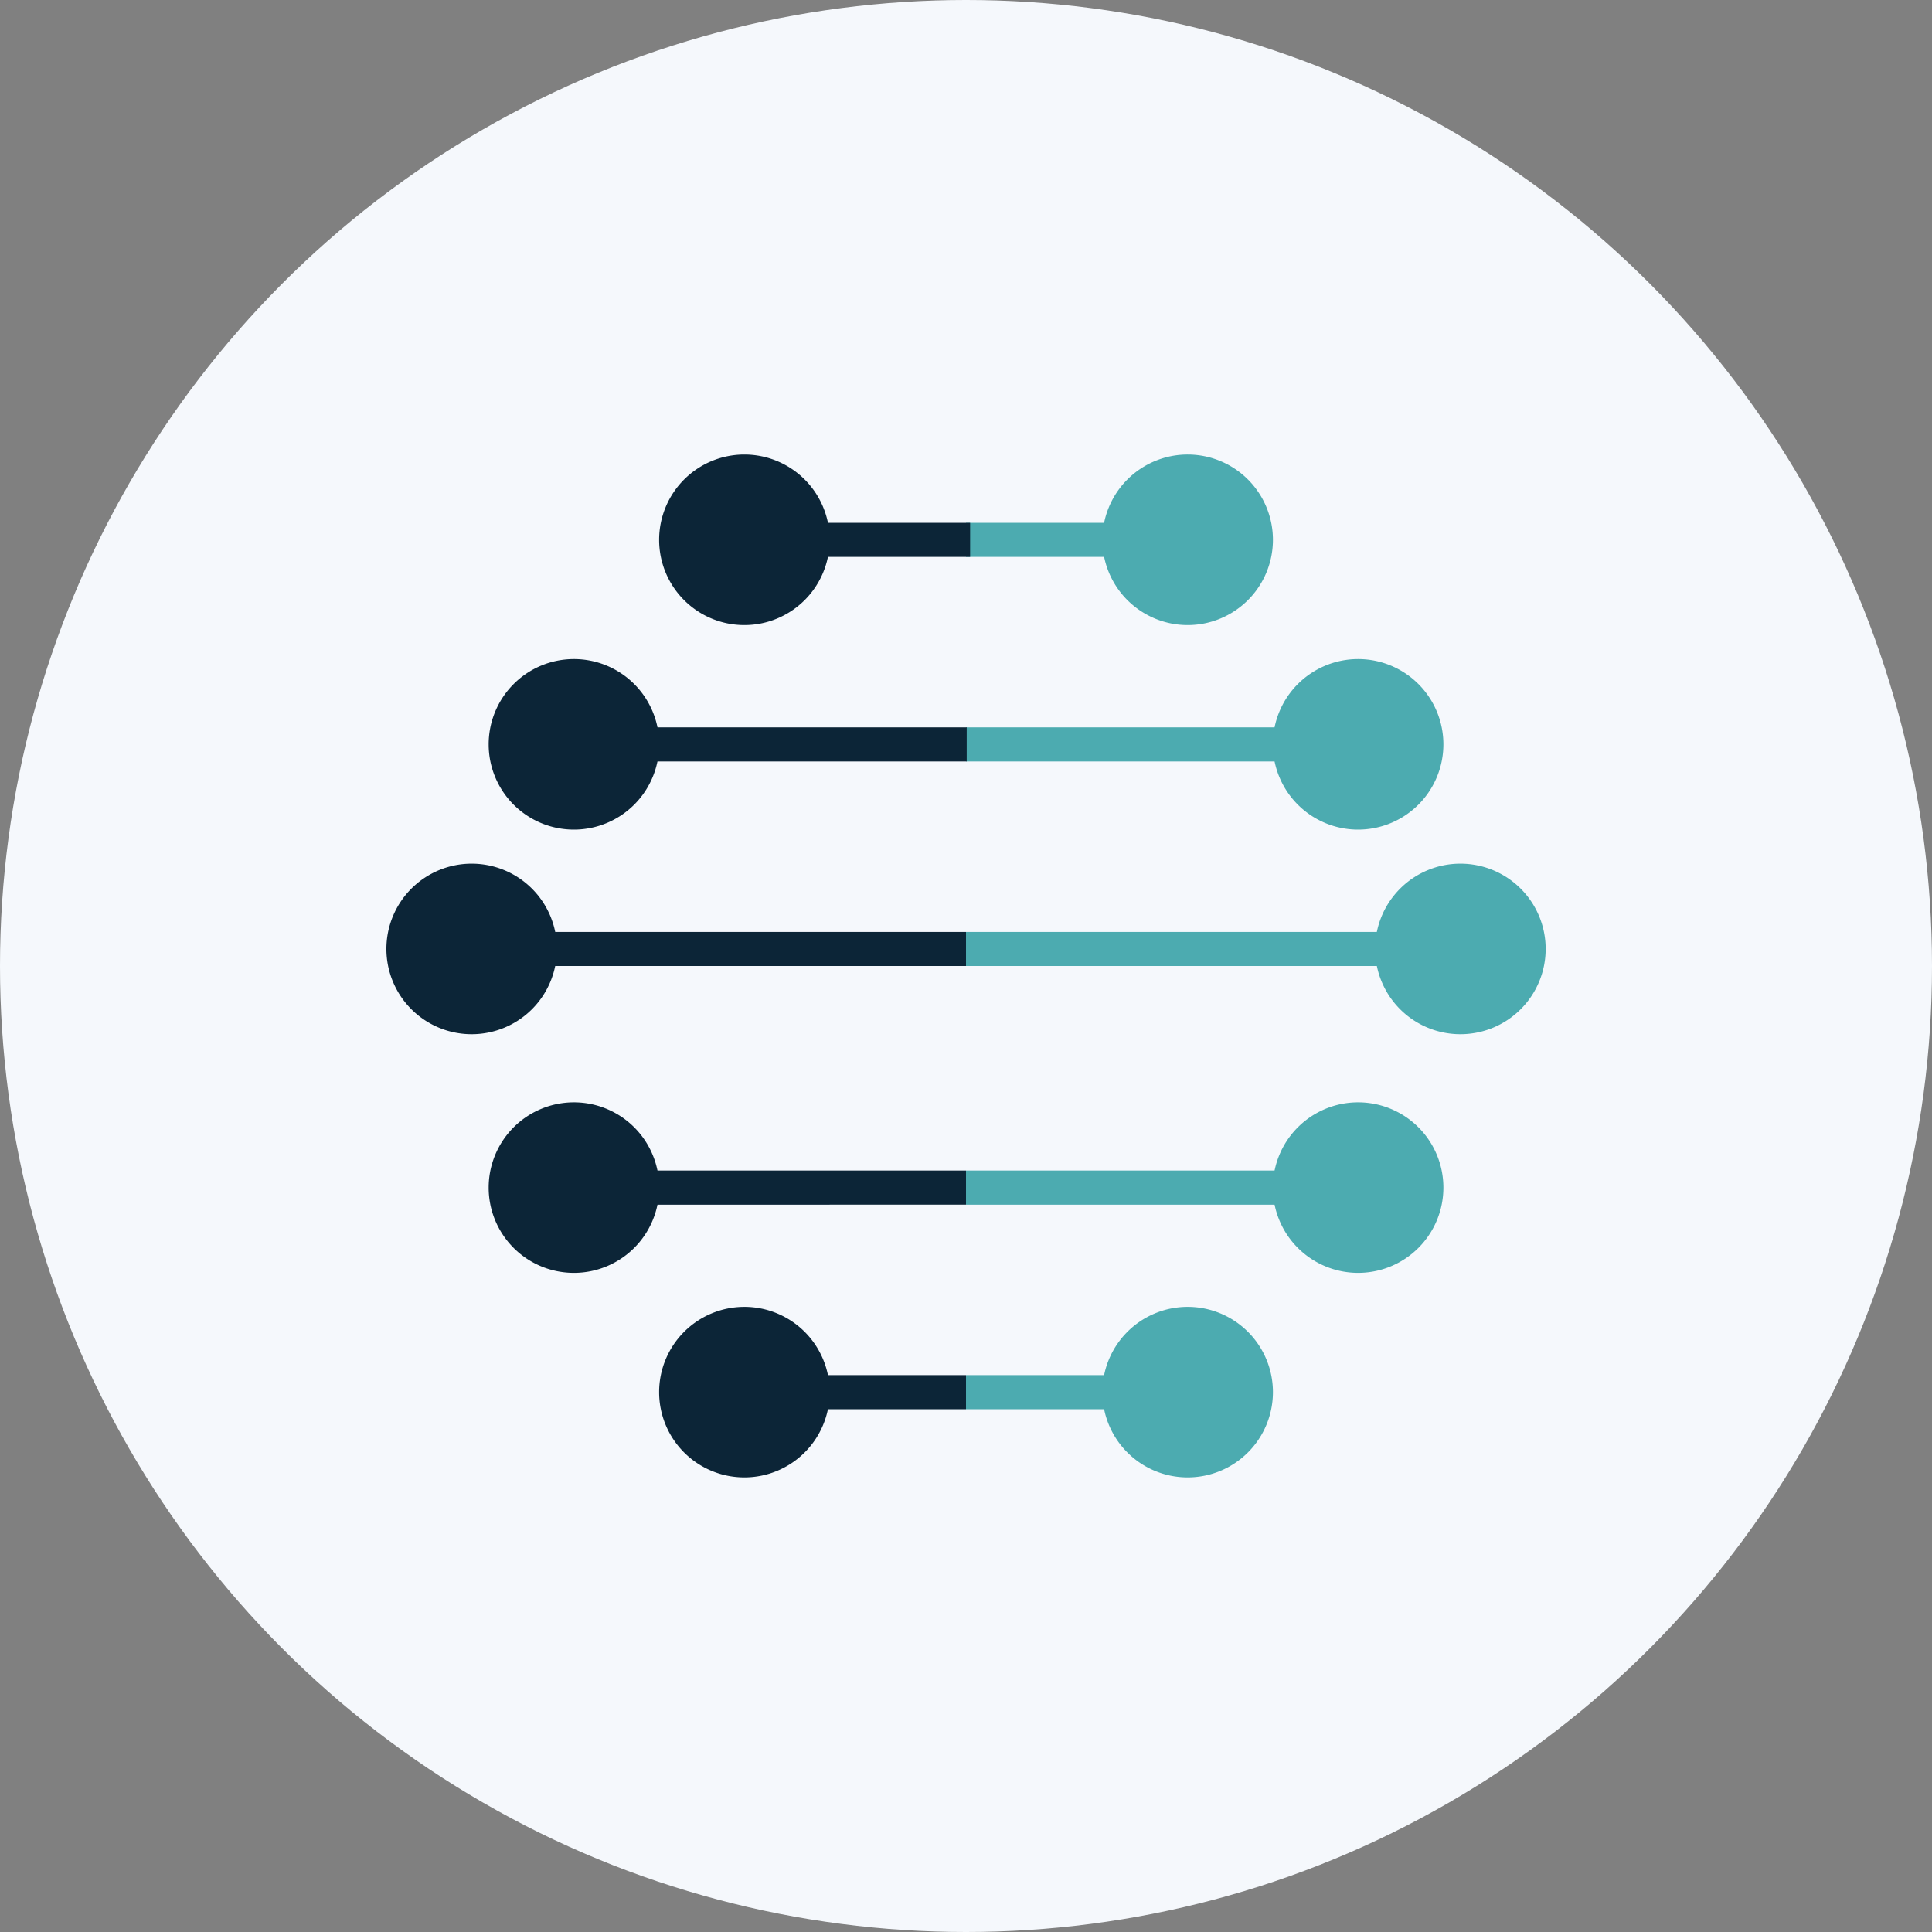 <?xml version='1.0' encoding='utf-8'?>
<svg xmlns="http://www.w3.org/2000/svg" id="Layer_1" data-name="Layer 1" viewBox="0 0 300 300" width="300" height="300"><rect x="0" y="0" width="300" height="300" fill="#808080" stroke="none"/><defs><clipPath id="bz_circular_clip"><circle cx="150.0" cy="150.0" r="150.0" /></clipPath></defs><g clip-path="url(#bz_circular_clip)"><rect x="-1.5" y="-1.5" width="303" height="303" fill="#f5f8fc" /><path d="M192.83,81.18H150v5.29h42.83Z" fill="#4cabb0" /><path d="M150.64,81.18h-32.4v5.29h32.4Z" fill="#0c2537" /><path d="M115.59,97.06a13.24,13.24,0,1,0-13.24-13.24A13.23,13.23,0,0,0,115.59,97.06Z" fill="#0c2537" /><path d="M184.41,97.06a13.24,13.24,0,1,0-13.23-13.24A13.24,13.24,0,0,0,184.41,97.06Zm45,47.65H150V150h79.41Z" fill="#4cabb0" /><path d="M150,144.71H75.88V150H150Z" fill="#0c2537" /><path d="M73.24,160.59A13.24,13.24,0,1,0,60,147.35,13.24,13.24,0,0,0,73.24,160.59Z" fill="#0c2537" /><path d="M226.76,160.59a13.24,13.24,0,1,0-13.23-13.24A13.24,13.24,0,0,0,226.76,160.59Zm-6.08-47.65H150v5.3h70.68Z" fill="#4cabb0" /><path d="M150,112.94H88.69v5.3h61.42v-5.3Z" fill="#0c2537" /><path d="M89.12,128.82a13.24,13.24,0,1,0-13.24-13.23A13.23,13.23,0,0,0,89.12,128.82Z" fill="#0c2537" /><path d="M210.88,128.82a13.24,13.24,0,1,0-13.23-13.23A13.23,13.23,0,0,0,210.88,128.82Zm-18.53,84.71H150v5.29h42.35Z" fill="#4cabb0" /><path d="M150,213.53H118.24v5.29H150Z" fill="#0c2537" /><path d="M115.59,229.41a13.24,13.24,0,1,0-13.24-13.23A13.23,13.23,0,0,0,115.59,229.41Z" fill="#0c2537" /><path d="M184.41,229.41a13.24,13.24,0,1,0-13.23-13.23A13.23,13.23,0,0,0,184.41,229.41Zm34.41-47.65H150v5.3h68.82Z" fill="#4cabb0" /><path d="M150,181.76H86.47v5.3H150Z" fill="#0c2537" /><path d="M89.12,197.65a13.24,13.24,0,1,0-13.24-13.24A13.23,13.23,0,0,0,89.12,197.65Z" fill="#0c2537" /><path d="M210.88,197.65a13.24,13.24,0,1,0-13.23-13.24A13.24,13.24,0,0,0,210.88,197.65Z" fill="#4cabb0" /></g></svg>